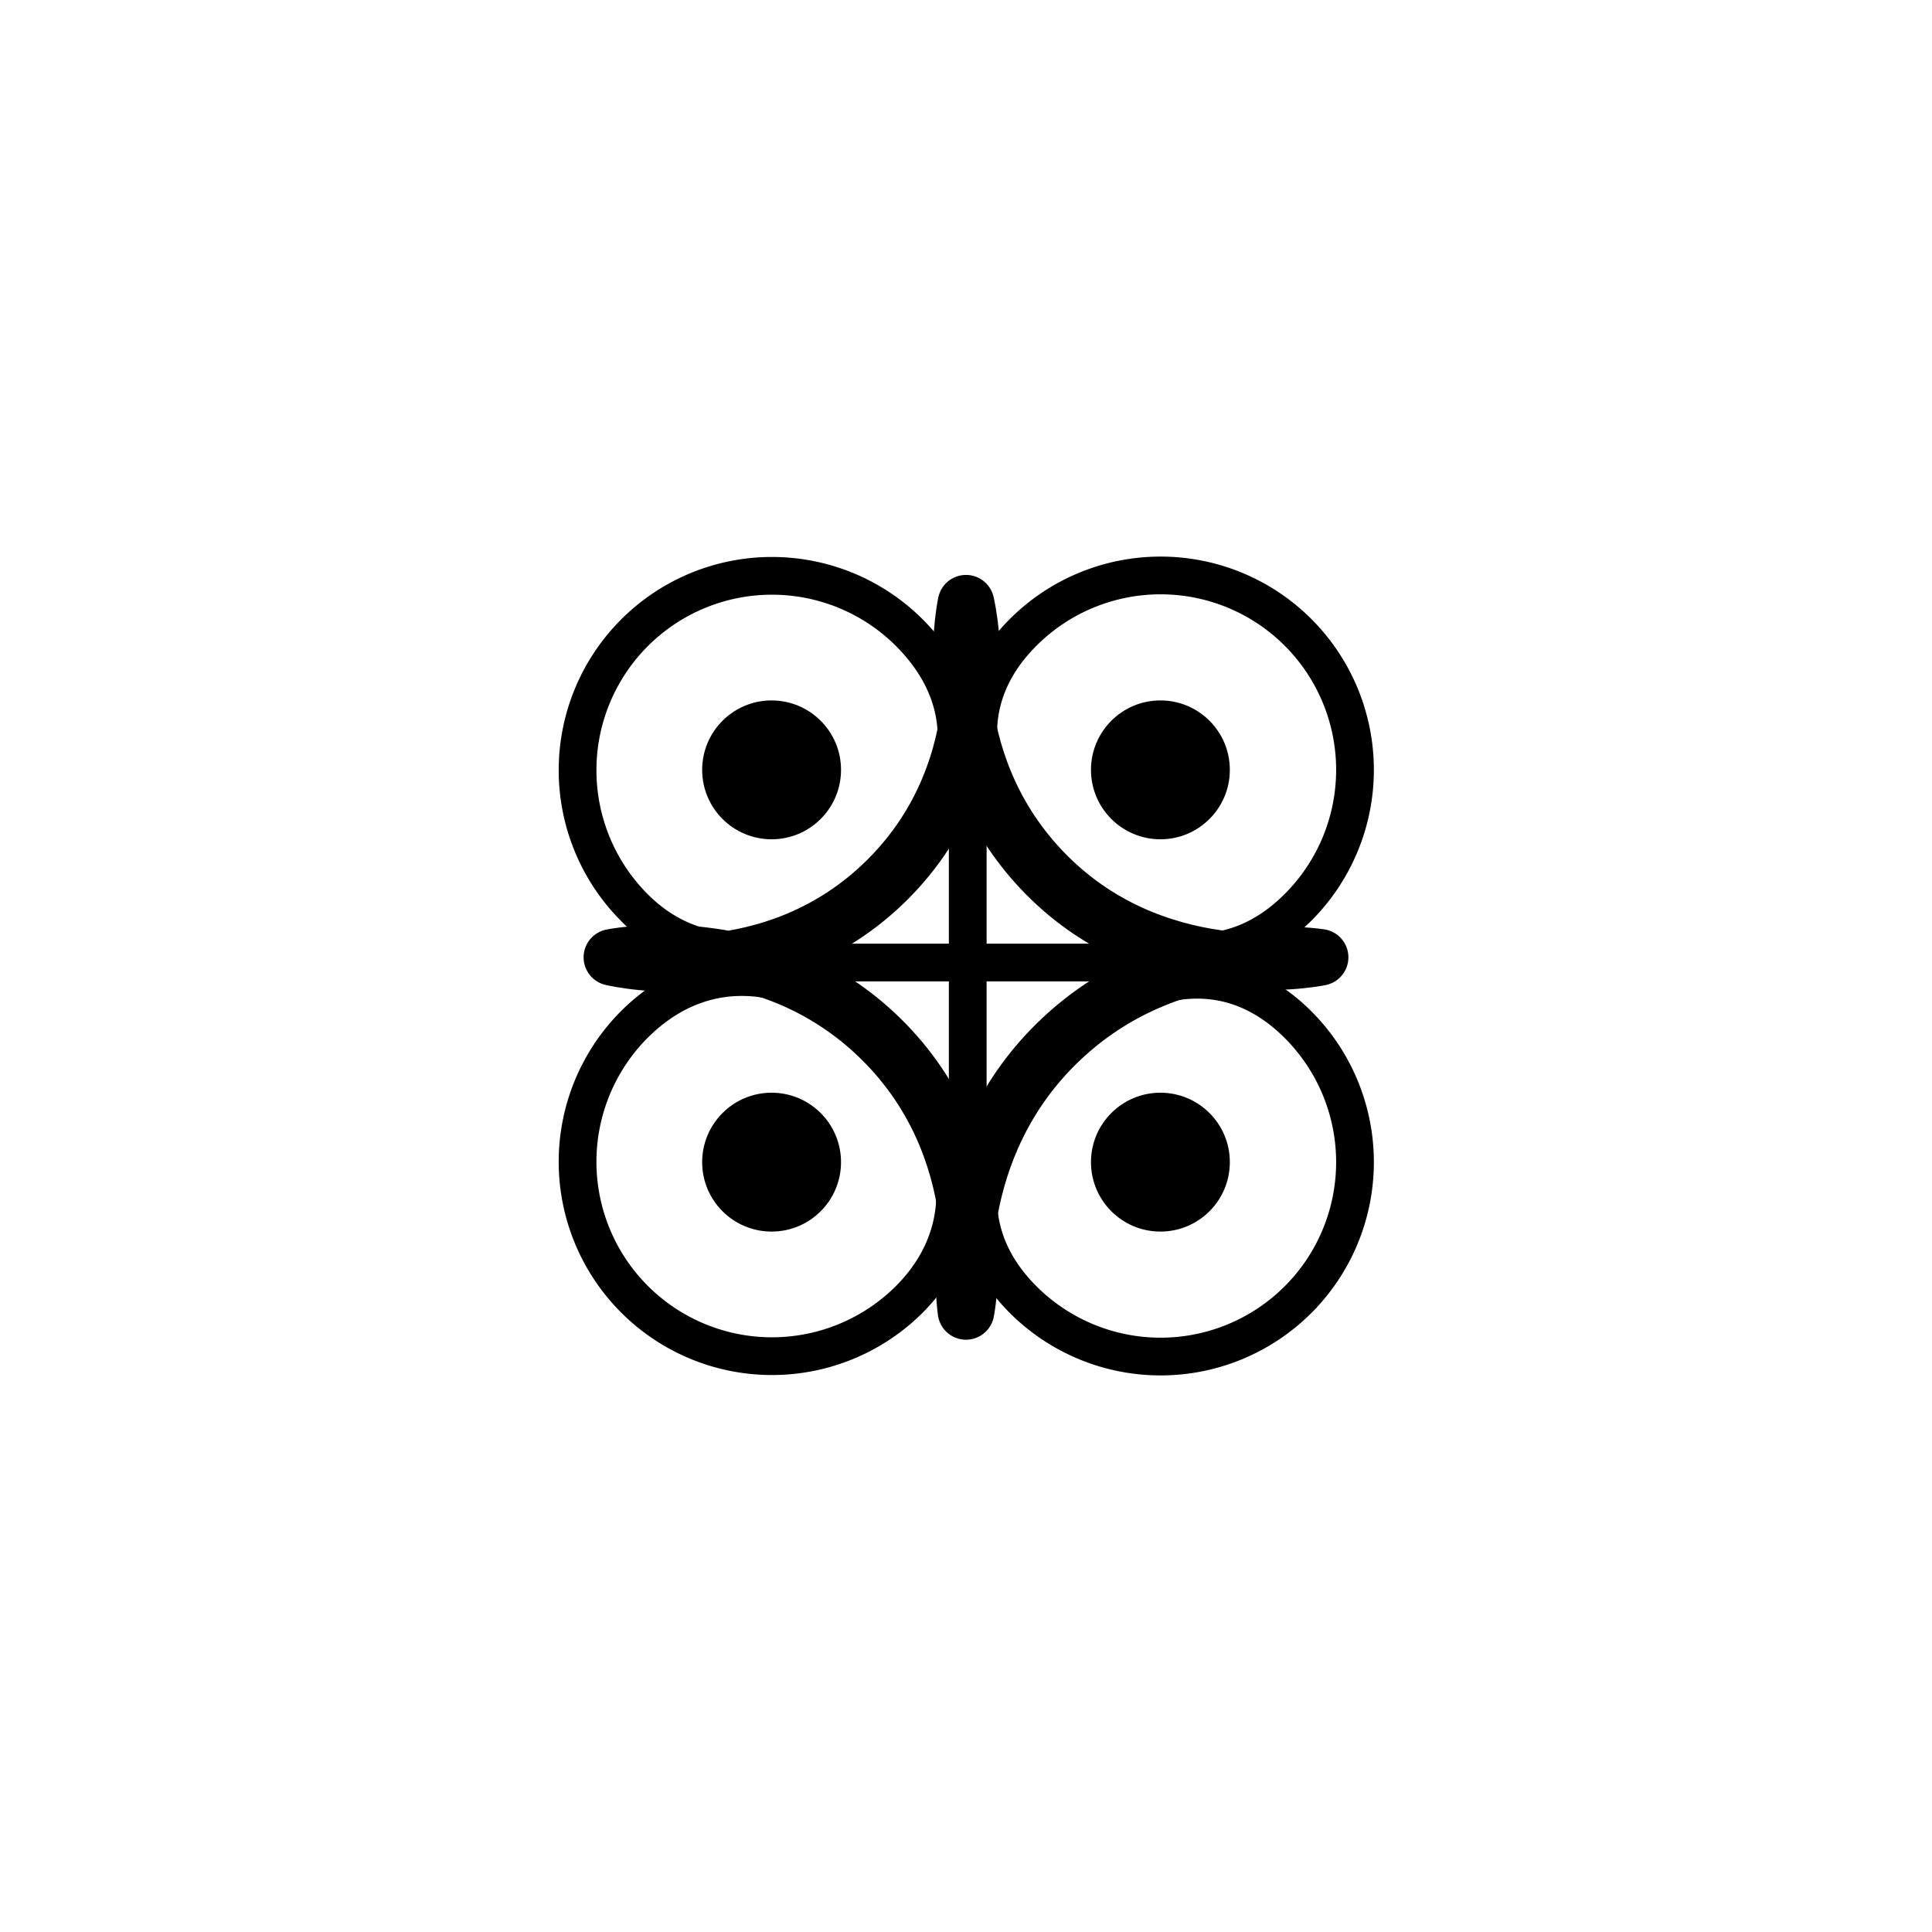 <svg id="Layer_1" data-name="Layer 1" xmlns="http://www.w3.org/2000/svg" viewBox="0 0 512 512"><defs><style>.cls-1,.cls-2{fill:none;stroke:#000;}.cls-1{stroke-miterlimit:10;stroke-width:10px;}.cls-2{stroke-linejoin:round;stroke-width:15px;}</style></defs><line class="cls-1" x1="256.46" y1="160.32" x2="256.46" y2="349.84"/><line class="cls-1" x1="351.22" y1="255.08" x2="161.7" y2="255.08"/><path class="cls-1" d="M344,167.59a51.52,51.52,0,0,1,0,72.86c-20.12,20.12-45.38,12.76-65.5-7.36s-27.48-45.38-7.36-65.5A51.52,51.52,0,0,1,344,167.59Z"/><circle cx="307.52" cy="204.02" r="18.4"/><path class="cls-1" d="M235.39,232.17c-20.12,20.12-47.22,28.4-67.34,8.28a51.52,51.52,0,0,1,72.86-72.86C261,187.71,255.51,212.05,235.39,232.17Z"/><circle cx="204.48" cy="204.02" r="18.4"/><path class="cls-1" d="M344,344.41a51.52,51.52,0,0,1-72.86,0c-20.12-20.12-12.76-45.38,7.36-65.5s45.38-27.48,65.5-7.36A51.52,51.52,0,0,1,344,344.41Z"/><circle cx="307.52" cy="307.98" r="18.4"/><path class="cls-1" d="M240.91,344.41a51.52,51.52,0,0,1-72.86-72.86c20.12-20.12,46.3-14.6,66.42,5.52S261,324.29,240.91,344.41Z"/><circle cx="204.48" cy="307.98" r="18.4"/><path class="cls-2" d="M256,347.54c.6-3.15,7.37-42.79-22.54-72.22-29.33-28.86-67.88-22.27-71.3-21.62,2.32.55,43,9.47,73.14-20.7s21.25-70.82,20.7-73.14c-.73,3.63-7.61,41.15,19.78,70.38,29.6,31.59,71.55,24,74.06,23.46-4.62-.64-40.25-5-68.54,21.62C250.72,304.05,255.48,343.73,256,347.54Z"/></svg>